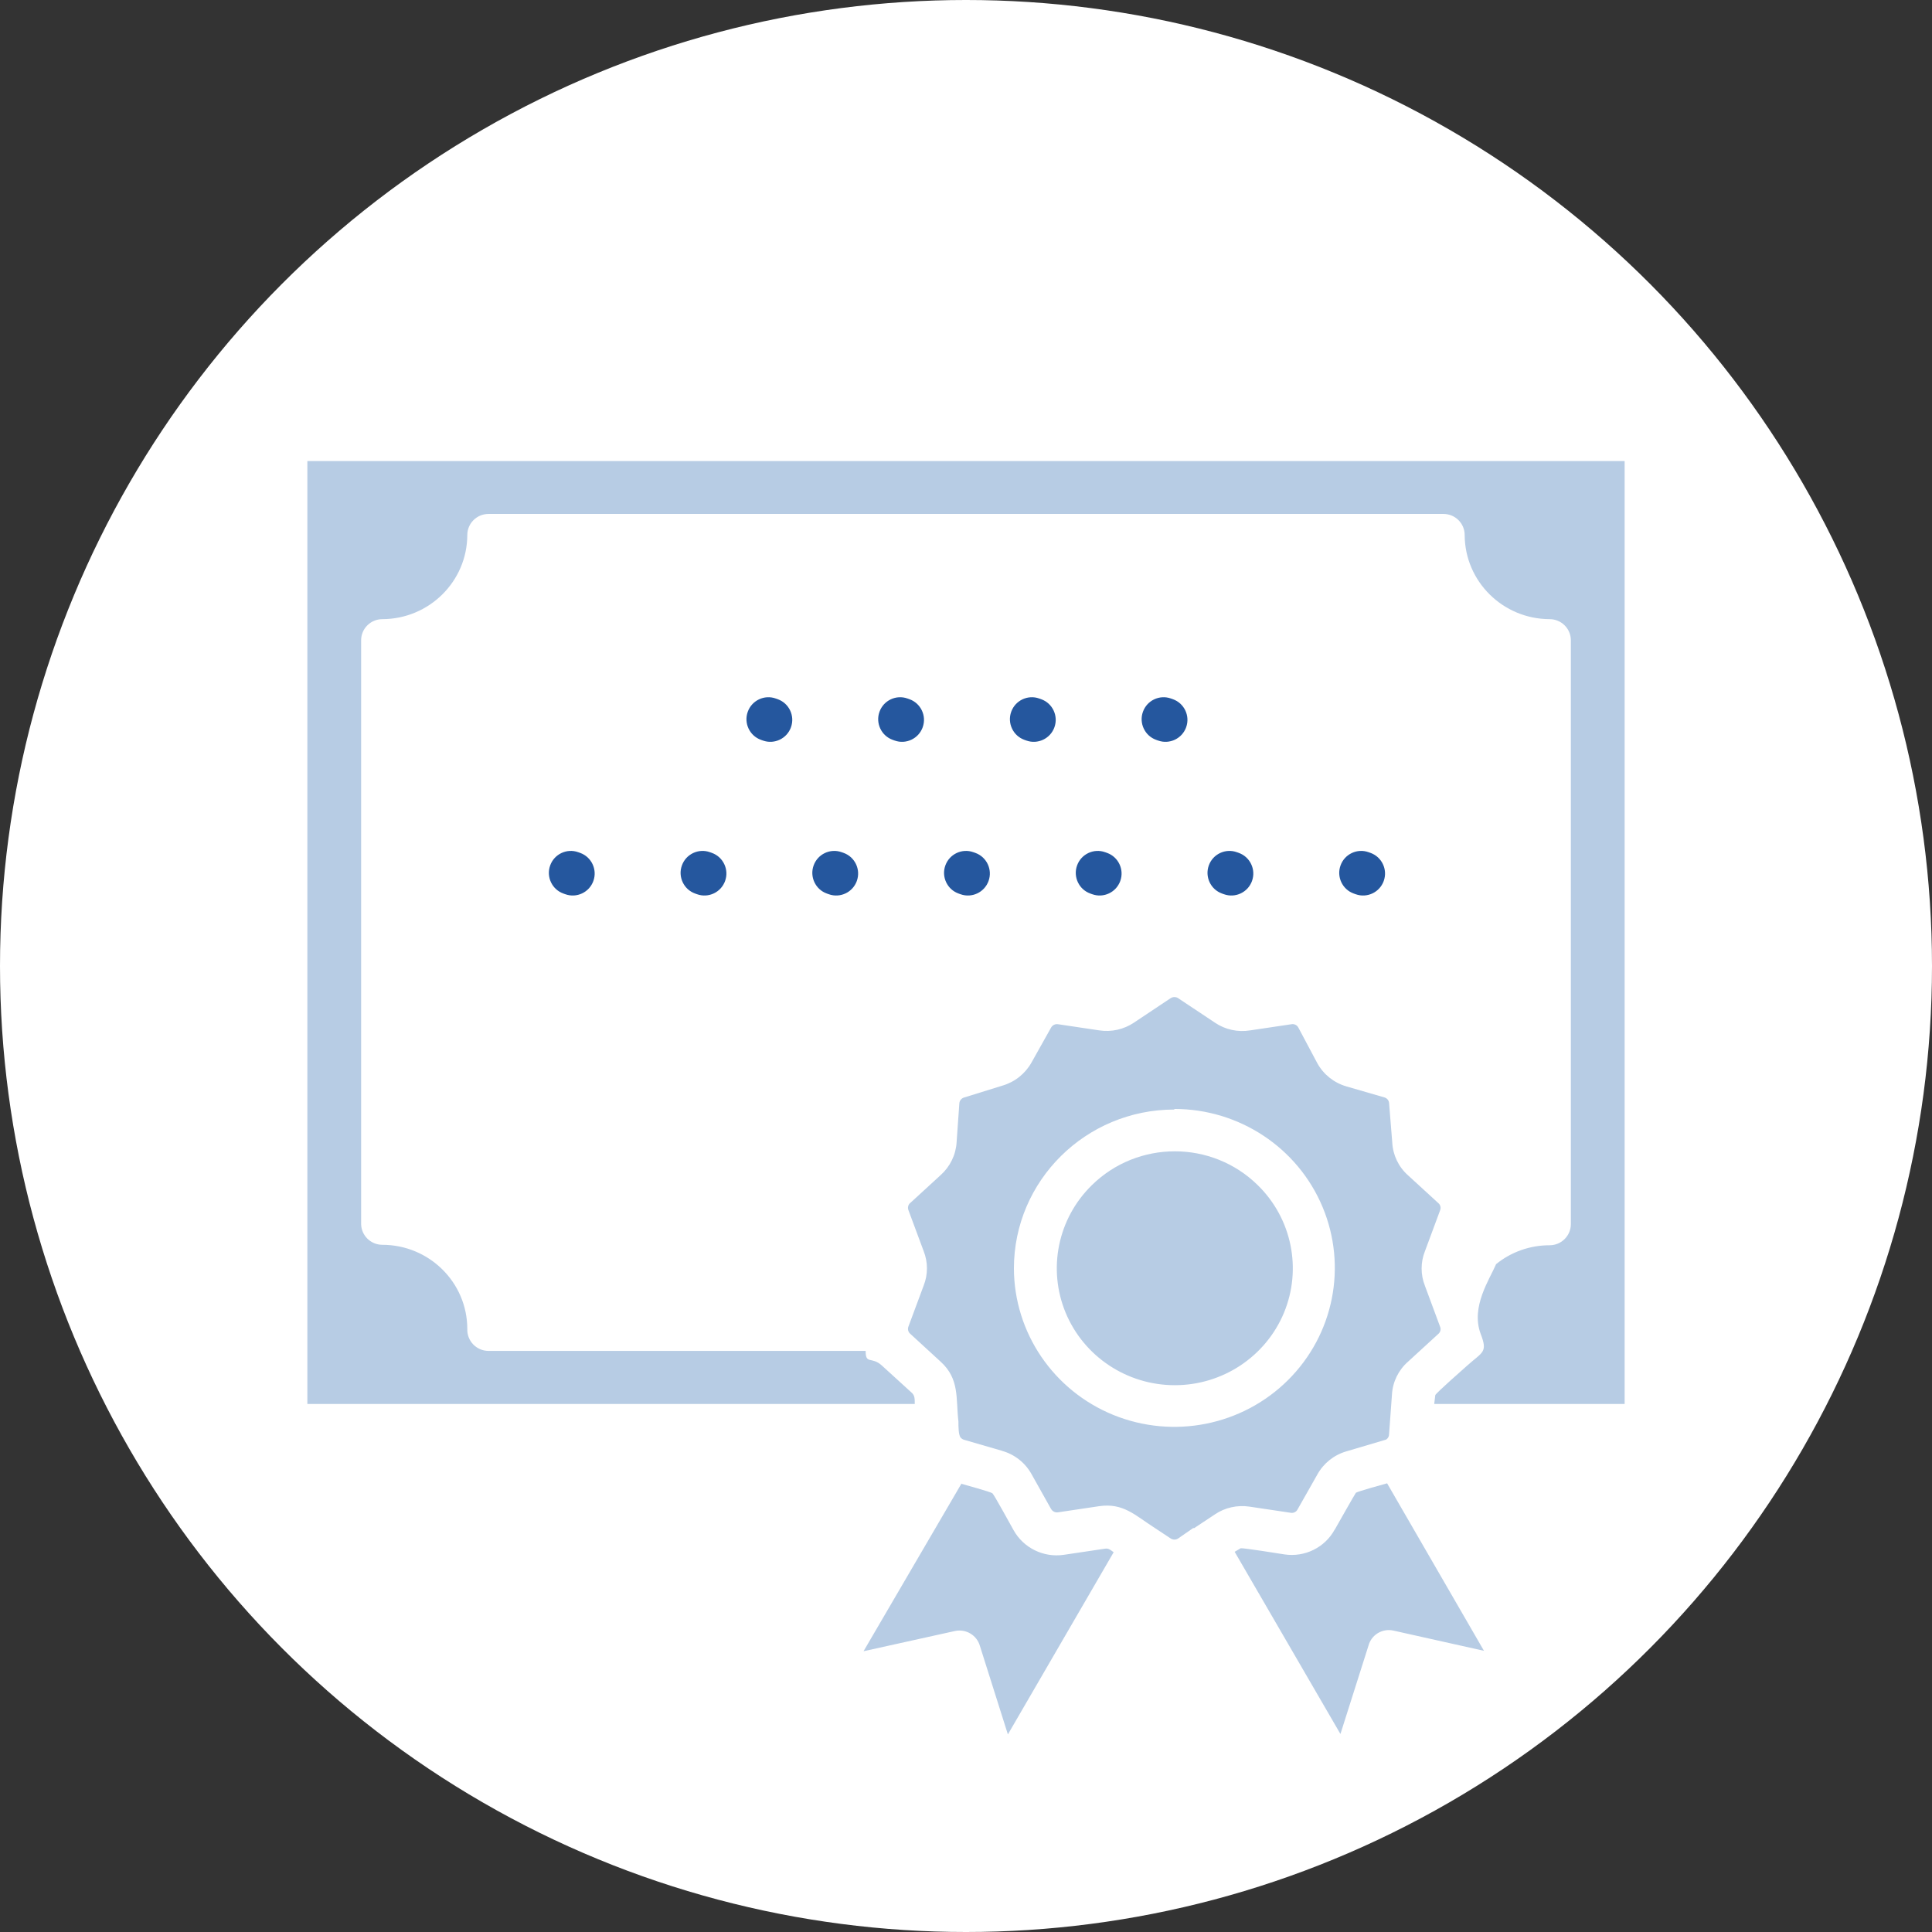 <svg width="88" height="88" viewBox="0 0 88 88" fill="none" xmlns="http://www.w3.org/2000/svg">
<rect x="0" y="0" width="88" height="88" fill="#333333" stroke="none"/>
<circle cx="44" cy="44" r="44" fill="white"/>
<mask id="path-2-outside-1_33235_165602" maskUnits="userSpaceOnUse" x="31" y="28.758" width="8" height="8" fill="black">
<rect fill="white" x="31" y="28.758" width="8" height="8"/>
<path d="M33.118 32.083C33.491 31.043 34.636 30.503 35.676 30.876L35.758 30.905C36.798 31.276 37.341 32.42 36.97 33.46C36.599 34.501 35.455 35.044 34.415 34.673L34.325 34.641C33.285 34.268 32.745 33.122 33.118 32.083Z"/>
</mask>
<path d="M33.118 32.083C33.491 31.043 34.636 30.503 35.676 30.876L35.758 30.905C36.798 31.276 37.341 32.42 36.97 33.46C36.599 34.501 35.455 35.044 34.415 34.673L34.325 34.641C33.285 34.268 32.745 33.122 33.118 32.083Z" fill="#25579E"/>
<path d="M33.118 32.083C33.491 31.043 34.636 30.503 35.676 30.876L35.758 30.905C36.798 31.276 37.341 32.42 36.97 33.46C36.599 34.501 35.455 35.044 34.415 34.673L34.325 34.641C33.285 34.268 32.745 33.122 33.118 32.083Z" stroke="white" stroke-width="2" stroke-linecap="round" mask="url(#path-2-outside-1_33235_165602)"/>
<mask id="path-3-outside-2_33235_165602" maskUnits="userSpaceOnUse" x="22" y="35.758" width="8" height="8" fill="black">
<rect fill="white" x="22" y="35.758" width="8" height="8"/>
<path d="M24.118 39.083C24.491 38.043 25.637 37.503 26.676 37.876L26.758 37.905C27.798 38.276 28.341 39.42 27.97 40.46C27.599 41.501 26.455 42.044 25.415 41.673L25.325 41.641C24.285 41.268 23.745 40.122 24.118 39.083Z"/>
</mask>
<path d="M24.118 39.083C24.491 38.043 25.637 37.503 26.676 37.876L26.758 37.905C27.798 38.276 28.341 39.42 27.97 40.46C27.599 41.501 26.455 42.044 25.415 41.673L25.325 41.641C24.285 41.268 23.745 40.122 24.118 39.083Z" fill="#25579E"/>
<path d="M24.118 39.083C24.491 38.043 25.637 37.503 26.676 37.876L26.758 37.905C27.798 38.276 28.341 39.42 27.97 40.46C27.599 41.501 26.455 42.044 25.415 41.673L25.325 41.641C24.285 41.268 23.745 40.122 24.118 39.083Z" stroke="white" stroke-width="2" stroke-linecap="round" mask="url(#path-3-outside-2_33235_165602)"/>
<mask id="path-4-outside-3_33235_165602" maskUnits="userSpaceOnUse" x="37" y="28.758" width="8" height="8" fill="black">
<rect fill="white" x="37" y="28.758" width="8" height="8"/>
<path d="M39.118 32.083C39.491 31.043 40.636 30.503 41.676 30.876L41.758 30.905C42.798 31.276 43.341 32.42 42.97 33.46C42.599 34.501 41.455 35.044 40.415 34.673L40.325 34.641C39.285 34.268 38.745 33.122 39.118 32.083Z"/>
</mask>
<path d="M39.118 32.083C39.491 31.043 40.636 30.503 41.676 30.876L41.758 30.905C42.798 31.276 43.341 32.42 42.97 33.46C42.599 34.501 41.455 35.044 40.415 34.673L40.325 34.641C39.285 34.268 38.745 33.122 39.118 32.083Z" fill="#25579E"/>
<path d="M39.118 32.083C39.491 31.043 40.636 30.503 41.676 30.876L41.758 30.905C42.798 31.276 43.341 32.42 42.97 33.46C42.599 34.501 41.455 35.044 40.415 34.673L40.325 34.641C39.285 34.268 38.745 33.122 39.118 32.083Z" stroke="white" stroke-width="2" stroke-linecap="round" mask="url(#path-4-outside-3_33235_165602)"/>
<mask id="path-5-outside-4_33235_165602" maskUnits="userSpaceOnUse" x="28" y="35.758" width="8" height="8" fill="black">
<rect fill="white" x="28" y="35.758" width="8" height="8"/>
<path d="M30.118 39.083C30.491 38.043 31.637 37.503 32.676 37.876L32.758 37.905C33.798 38.276 34.341 39.42 33.97 40.46C33.599 41.501 32.455 42.044 31.415 41.673L31.325 41.641C30.285 41.268 29.745 40.122 30.118 39.083Z"/>
</mask>
<path d="M30.118 39.083C30.491 38.043 31.637 37.503 32.676 37.876L32.758 37.905C33.798 38.276 34.341 39.42 33.97 40.46C33.599 41.501 32.455 42.044 31.415 41.673L31.325 41.641C30.285 41.268 29.745 40.122 30.118 39.083Z" fill="#25579E"/>
<path d="M30.118 39.083C30.491 38.043 31.637 37.503 32.676 37.876L32.758 37.905C33.798 38.276 34.341 39.42 33.97 40.46C33.599 41.501 32.455 42.044 31.415 41.673L31.325 41.641C30.285 41.268 29.745 40.122 30.118 39.083Z" stroke="white" stroke-width="2" stroke-linecap="round" mask="url(#path-5-outside-4_33235_165602)"/>
<mask id="path-6-outside-5_33235_165602" maskUnits="userSpaceOnUse" x="43" y="28.758" width="8" height="8" fill="black">
<rect fill="white" x="43" y="28.758" width="8" height="8"/>
<path d="M45.118 32.083C45.491 31.043 46.636 30.503 47.676 30.876L47.758 30.905C48.798 31.276 49.341 32.42 48.97 33.46C48.599 34.501 47.455 35.044 46.415 34.673L46.325 34.641C45.285 34.268 44.745 33.122 45.118 32.083Z"/>
</mask>
<path d="M45.118 32.083C45.491 31.043 46.636 30.503 47.676 30.876L47.758 30.905C48.798 31.276 49.341 32.42 48.97 33.46C48.599 34.501 47.455 35.044 46.415 34.673L46.325 34.641C45.285 34.268 44.745 33.122 45.118 32.083Z" fill="#25579E"/>
<path d="M45.118 32.083C45.491 31.043 46.636 30.503 47.676 30.876L47.758 30.905C48.798 31.276 49.341 32.42 48.97 33.46C48.599 34.501 47.455 35.044 46.415 34.673L46.325 34.641C45.285 34.268 44.745 33.122 45.118 32.083Z" stroke="white" stroke-width="2" stroke-linecap="round" mask="url(#path-6-outside-5_33235_165602)"/>
<mask id="path-7-outside-6_33235_165602" maskUnits="userSpaceOnUse" x="34" y="35.758" width="8" height="8" fill="black">
<rect fill="white" x="34" y="35.758" width="8" height="8"/>
<path d="M36.118 39.083C36.491 38.043 37.636 37.503 38.676 37.876L38.758 37.905C39.798 38.276 40.341 39.42 39.97 40.46C39.599 41.501 38.455 42.044 37.415 41.673L37.325 41.641C36.285 41.268 35.745 40.122 36.118 39.083Z"/>
</mask>
<path d="M36.118 39.083C36.491 38.043 37.636 37.503 38.676 37.876L38.758 37.905C39.798 38.276 40.341 39.42 39.97 40.46C39.599 41.501 38.455 42.044 37.415 41.673L37.325 41.641C36.285 41.268 35.745 40.122 36.118 39.083Z" fill="#25579E"/>
<path d="M36.118 39.083C36.491 38.043 37.636 37.503 38.676 37.876L38.758 37.905C39.798 38.276 40.341 39.42 39.97 40.46C39.599 41.501 38.455 42.044 37.415 41.673L37.325 41.641C36.285 41.268 35.745 40.122 36.118 39.083Z" stroke="white" stroke-width="2" stroke-linecap="round" mask="url(#path-7-outside-6_33235_165602)"/>
<mask id="path-8-outside-7_33235_165602" maskUnits="userSpaceOnUse" x="49" y="28.758" width="8" height="8" fill="black">
<rect fill="white" x="49" y="28.758" width="8" height="8"/>
<path d="M51.118 32.083C51.491 31.043 52.636 30.503 53.676 30.876L53.758 30.905C54.798 31.276 55.341 32.42 54.97 33.46C54.599 34.501 53.455 35.044 52.415 34.673L52.325 34.641C51.285 34.268 50.745 33.122 51.118 32.083Z"/>
</mask>
<path d="M51.118 32.083C51.491 31.043 52.636 30.503 53.676 30.876L53.758 30.905C54.798 31.276 55.341 32.42 54.97 33.46C54.599 34.501 53.455 35.044 52.415 34.673L52.325 34.641C51.285 34.268 50.745 33.122 51.118 32.083Z" fill="#25579E"/>
<path d="M51.118 32.083C51.491 31.043 52.636 30.503 53.676 30.876L53.758 30.905C54.798 31.276 55.341 32.42 54.97 33.46C54.599 34.501 53.455 35.044 52.415 34.673L52.325 34.641C51.285 34.268 50.745 33.122 51.118 32.083Z" stroke="white" stroke-width="2" stroke-linecap="round" mask="url(#path-8-outside-7_33235_165602)"/>
<mask id="path-9-outside-8_33235_165602" maskUnits="userSpaceOnUse" x="40" y="35.758" width="8" height="8" fill="black">
<rect fill="white" x="40" y="35.758" width="8" height="8"/>
<path d="M42.118 39.083C42.491 38.043 43.636 37.503 44.676 37.876L44.758 37.905C45.798 38.276 46.341 39.42 45.97 40.46C45.599 41.501 44.455 42.044 43.415 41.673L43.325 41.641C42.285 41.268 41.745 40.122 42.118 39.083Z"/>
</mask>
<path d="M42.118 39.083C42.491 38.043 43.636 37.503 44.676 37.876L44.758 37.905C45.798 38.276 46.341 39.42 45.97 40.46C45.599 41.501 44.455 42.044 43.415 41.673L43.325 41.641C42.285 41.268 41.745 40.122 42.118 39.083Z" fill="#25579E"/>
<path d="M42.118 39.083C42.491 38.043 43.636 37.503 44.676 37.876L44.758 37.905C45.798 38.276 46.341 39.42 45.97 40.46C45.599 41.501 44.455 42.044 43.415 41.673L43.325 41.641C42.285 41.268 41.745 40.122 42.118 39.083Z" stroke="white" stroke-width="2" stroke-linecap="round" mask="url(#path-9-outside-8_33235_165602)"/>
<mask id="path-10-outside-9_33235_165602" maskUnits="userSpaceOnUse" x="46" y="35.758" width="8" height="8" fill="black">
<rect fill="white" x="46" y="35.758" width="8" height="8"/>
<path d="M48.118 39.083C48.491 38.043 49.636 37.503 50.676 37.876L50.758 37.905C51.798 38.276 52.341 39.42 51.97 40.46C51.599 41.501 50.455 42.044 49.415 41.673L49.325 41.641C48.285 41.268 47.745 40.122 48.118 39.083Z"/>
</mask>
<path d="M48.118 39.083C48.491 38.043 49.636 37.503 50.676 37.876L50.758 37.905C51.798 38.276 52.341 39.42 51.97 40.46C51.599 41.501 50.455 42.044 49.415 41.673L49.325 41.641C48.285 41.268 47.745 40.122 48.118 39.083Z" fill="#25579E"/>
<path d="M48.118 39.083C48.491 38.043 49.636 37.503 50.676 37.876L50.758 37.905C51.798 38.276 52.341 39.42 51.97 40.46C51.599 41.501 50.455 42.044 49.415 41.673L49.325 41.641C48.285 41.268 47.745 40.122 48.118 39.083Z" stroke="white" stroke-width="2" stroke-linecap="round" mask="url(#path-10-outside-9_33235_165602)"/>
<mask id="path-11-outside-10_33235_165602" maskUnits="userSpaceOnUse" x="52" y="35.758" width="8" height="8" fill="black">
<rect fill="white" x="52" y="35.758" width="8" height="8"/>
<path d="M54.118 39.083C54.491 38.043 55.636 37.503 56.676 37.876L56.758 37.905C57.798 38.276 58.341 39.42 57.97 40.46C57.599 41.501 56.455 42.044 55.415 41.673L55.325 41.641C54.285 41.268 53.745 40.122 54.118 39.083Z"/>
</mask>
<path d="M54.118 39.083C54.491 38.043 55.636 37.503 56.676 37.876L56.758 37.905C57.798 38.276 58.341 39.42 57.97 40.46C57.599 41.501 56.455 42.044 55.415 41.673L55.325 41.641C54.285 41.268 53.745 40.122 54.118 39.083Z" fill="#25579E"/>
<path d="M54.118 39.083C54.491 38.043 55.636 37.503 56.676 37.876L56.758 37.905C57.798 38.276 58.341 39.42 57.97 40.46C57.599 41.501 56.455 42.044 55.415 41.673L55.325 41.641C54.285 41.268 53.745 40.122 54.118 39.083Z" stroke="white" stroke-width="2" stroke-linecap="round" mask="url(#path-11-outside-10_33235_165602)"/>
<mask id="path-12-outside-11_33235_165602" maskUnits="userSpaceOnUse" x="58" y="35.758" width="8" height="8" fill="black">
<rect fill="white" x="58" y="35.758" width="8" height="8"/>
<path d="M60.118 39.083C60.491 38.043 61.636 37.503 62.676 37.876L62.758 37.905C63.798 38.276 64.341 39.42 63.97 40.46C63.599 41.501 62.455 42.044 61.415 41.673L61.325 41.641C60.285 41.268 59.745 40.122 60.118 39.083Z"/>
</mask>
<path d="M60.118 39.083C60.491 38.043 61.636 37.503 62.676 37.876L62.758 37.905C63.798 38.276 64.341 39.42 63.97 40.46C63.599 41.501 62.455 42.044 61.415 41.673L61.325 41.641C60.285 41.268 59.745 40.122 60.118 39.083Z" fill="#25579E"/>
<path d="M60.118 39.083C60.491 38.043 61.636 37.503 62.676 37.876L62.758 37.905C63.798 38.276 64.341 39.42 63.97 40.46C63.599 41.501 62.455 42.044 61.415 41.673L61.325 41.641C60.285 41.268 59.745 40.122 60.118 39.083Z" stroke="white" stroke-width="2" stroke-linecap="round" mask="url(#path-12-outside-11_33235_165602)"/>
<path fill-rule="evenodd" clip-rule="evenodd" d="M68.139 57.593C67.851 58.271 66.985 59.525 67.44 60.749C67.771 61.604 67.537 61.57 66.849 62.183C66.668 62.345 65.424 63.437 65.375 63.546L65.327 63.948H74V21H14V63.948H41.666C41.666 63.709 41.666 63.573 41.542 63.45L40.166 62.196C39.696 61.77 39.427 62.166 39.429 61.532H22.25C21.987 61.532 21.734 61.423 21.552 61.234C21.371 61.044 21.275 60.791 21.285 60.531C21.283 58.413 19.549 56.699 17.411 56.699C16.887 56.696 16.46 56.278 16.449 55.758V29.163C16.449 28.634 16.879 28.205 17.411 28.202C19.546 28.197 21.277 26.485 21.285 24.37C21.285 23.84 21.715 23.411 22.25 23.409H65.751H65.749C66.284 23.411 66.714 23.84 66.714 24.37C66.722 26.485 68.453 28.197 70.588 28.202C71.12 28.205 71.55 28.634 71.55 29.163V55.758C71.55 56.286 71.12 56.717 70.588 56.72C69.695 56.717 68.827 57.023 68.139 57.585L68.139 57.593ZM57.296 53.989C58.842 55.507 59.31 57.8 58.482 59.797C57.651 61.792 55.689 63.094 53.511 63.094C51.334 63.094 49.371 61.791 48.54 59.797C47.712 57.8 48.18 55.507 49.726 53.989C51.82 51.925 55.202 51.925 57.296 53.989ZM53.49 50.511C56.444 50.511 59.108 52.271 60.24 54.974C61.372 57.677 60.754 60.788 58.667 62.862C56.584 64.934 53.444 65.559 50.712 64.449C47.981 63.336 46.193 60.705 46.182 57.778C46.182 53.781 49.454 50.538 53.489 50.538L53.49 50.511ZM43.801 67.562L39.333 75.211L43.502 74.289H43.505C44.002 74.185 44.497 74.484 44.634 74.971L45.908 79L50.726 70.702C50.562 70.585 50.5 70.518 50.333 70.54L48.462 70.819H48.46C47.532 70.958 46.618 70.508 46.166 69.695C46.048 69.49 45.285 68.087 45.204 68.018C45.121 67.949 43.965 67.637 43.779 67.581L43.801 67.562ZM56.237 70.683L61.055 78.981L62.334 74.952C62.466 74.462 62.963 74.161 63.463 74.27L67.593 75.192L63.181 67.563C62.996 67.616 61.805 67.938 61.756 67.999C61.708 68.061 60.909 69.472 60.794 69.677L60.791 69.674C60.345 70.489 59.431 70.939 58.506 70.801C58.264 70.761 56.613 70.5 56.511 70.521L56.237 70.683ZM54.379 69.613L55.336 68.979H55.334C55.796 68.668 56.358 68.542 56.912 68.625L58.783 68.904C58.915 68.931 59.046 68.867 59.105 68.747L60.001 67.166C60.283 66.654 60.756 66.273 61.324 66.108L63.141 65.57H63.138C63.221 65.517 63.273 65.424 63.27 65.326L63.402 63.52C63.434 62.945 63.697 62.407 64.13 62.026L65.507 60.764C65.612 60.681 65.646 60.537 65.59 60.418L64.902 58.564V58.562C64.703 58.058 64.703 57.499 64.902 56.996L65.59 55.142V55.139C65.646 55.02 65.612 54.876 65.507 54.793L64.13 53.531C63.7 53.148 63.442 52.607 63.415 52.032L63.27 50.232C63.256 50.117 63.176 50.021 63.063 49.987L61.321 49.483H61.324C60.756 49.318 60.283 48.938 60.001 48.426L59.141 46.81C59.081 46.69 58.947 46.626 58.818 46.653L56.947 46.932H56.944C56.382 47.025 55.804 46.898 55.334 46.578L53.667 45.468H53.67C53.562 45.398 53.425 45.398 53.317 45.468L51.653 46.578C51.188 46.89 50.624 47.017 50.07 46.932L48.199 46.653C48.067 46.629 47.935 46.693 47.873 46.81L46.986 48.392C46.701 48.903 46.225 49.284 45.658 49.449L43.924 49.987C43.795 50.019 43.701 50.133 43.696 50.266L43.572 52.032C43.537 52.604 43.273 53.142 42.843 53.526L41.467 54.788V54.785C41.362 54.87 41.33 55.012 41.383 55.134L42.072 56.988C42.271 57.491 42.271 58.053 42.072 58.556L41.383 60.41C41.33 60.532 41.362 60.673 41.467 60.758L42.843 62.021C43.717 62.812 43.532 63.698 43.655 64.748C43.655 64.971 43.655 65.36 43.757 65.483C43.803 65.531 43.859 65.568 43.924 65.584L45.658 66.087V66.09C46.225 66.252 46.701 66.633 46.986 67.147L47.873 68.729V68.726C47.935 68.843 48.067 68.907 48.199 68.883L50.07 68.604C51.156 68.447 51.702 69.019 52.532 69.552L53.317 70.071C53.422 70.145 53.565 70.145 53.669 70.071L54.358 69.594L54.379 69.613Z" fill="#B7CCE4"/>
<mask id="path-14-outside-12_33235_165602" maskUnits="userSpaceOnUse" x="26" y="48" width="10" height="10" fill="black">
<rect fill="white" x="26" y="48" width="10" height="10"/>
<path d="M29.118 52.325C29.491 51.285 30.637 50.745 31.676 51.118L31.758 51.147C32.798 51.518 33.341 52.662 32.97 53.703C32.599 54.743 31.455 55.286 30.415 54.915L30.325 54.883C29.285 54.51 28.745 53.364 29.118 52.325Z"/>
</mask>
<path d="M29.118 52.325C29.491 51.285 30.637 50.745 31.676 51.118L31.758 51.147C32.798 51.518 33.341 52.662 32.97 53.703C32.599 54.743 31.455 55.286 30.415 54.915L30.325 54.883C29.285 54.51 28.745 53.364 29.118 52.325Z" fill="#E75C0E"/>
<path d="M29.118 52.325C29.491 51.285 30.637 50.745 31.676 51.118L31.758 51.147C32.798 51.518 33.341 52.662 32.97 53.703C32.599 54.743 31.455 55.286 30.415 54.915L30.325 54.883C29.285 54.51 28.745 53.364 29.118 52.325Z" stroke="white" stroke-width="4" stroke-linecap="round" mask="url(#path-14-outside-12_33235_165602)"/>
</svg>
